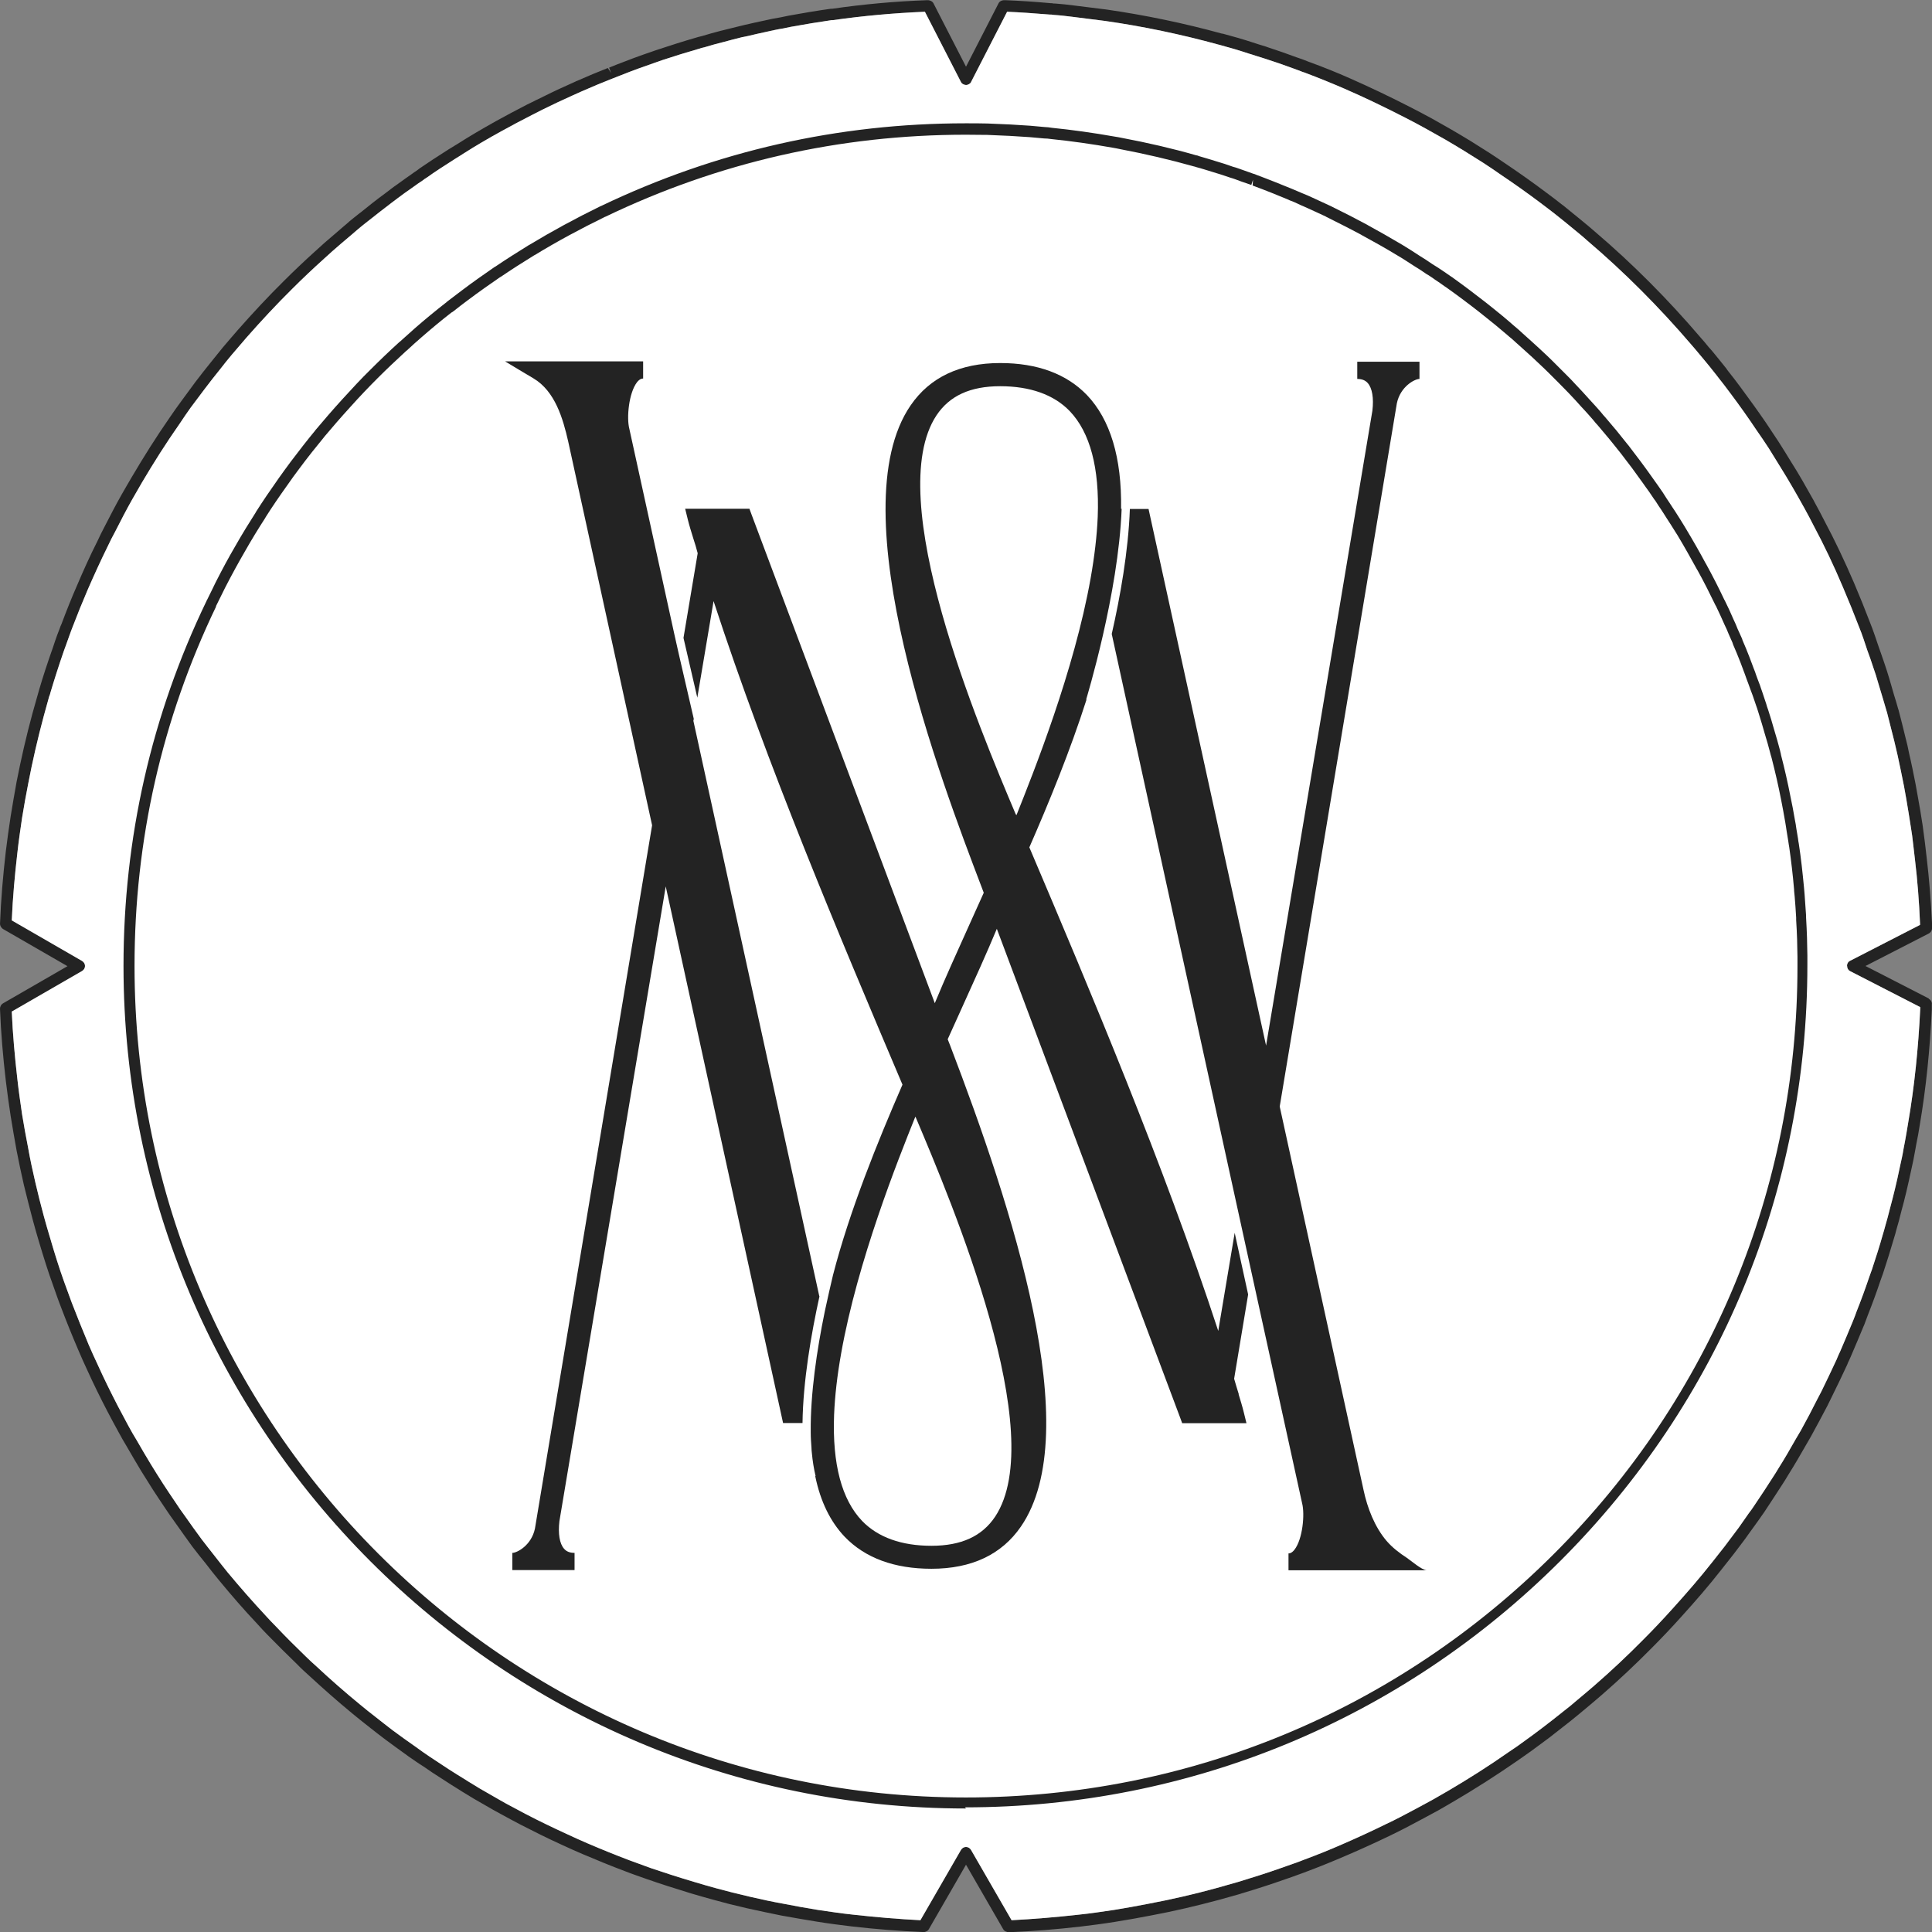 <?xml version="1.0" encoding="UTF-8"?>
<svg id="Camada_2" data-name="Camada 2" xmlns="http://www.w3.org/2000/svg" viewBox="0 0 103.4 103.4">
  <rect x="0" y="0" width="103.4" height="103.4" fill="#808080" stroke="none"/>
  <defs>
    <style>
      .cls-1 {
        fill: #232323;
      }

      .cls-2 {
        fill: #fff;
      }
    </style>
  </defs>
  <g id="Camada_1-2" data-name="Camada 1">
    <g>
      <path class="cls-1" d="M103.23,53.44l-3.39-1.74,3.39-1.74c.11-.06.18-.18.17-.3v-.27c-.06-1.19-.15-2.35-.28-3.44l-.1-.86c-.04-.31-.08-.61-.12-.91-.08-.51-.16-1.03-.26-1.55l-.12-.67c-.11-.56-.22-1.11-.35-1.66-.05-.27-.11-.53-.18-.79-.12-.51-.25-1.01-.38-1.51l-.02-.06c-.07-.25-.14-.49-.22-.74l-.24-.83c-.09-.3-.18-.59-.28-.88-.1-.3-.21-.6-.31-.89l-.2-.59c-.08-.24-.17-.47-.26-.7-.26-.68-.54-1.38-.86-2.13-.51-1.18-1.02-2.26-1.58-3.31-.17-.34-.35-.67-.53-1l-.04-.08c-.2-.35-.4-.71-.6-1.06-.2-.35-.41-.69-.63-1.04-.21-.34-.42-.69-.64-1.03-.22-.33-.44-.67-.67-1.01-.45-.66-.93-1.32-1.41-1.97-.22-.29-.44-.59-.67-.87l-.06-.09c-.25-.32-.51-.63-.77-.95l-.17-.19c-.14-.18-.29-.35-.44-.52-1.74-2.04-3.64-3.95-5.66-5.67-.24-.21-.48-.41-.75-.63-.31-.25-.61-.5-.92-.75l-.07-.05c-.29-.23-.59-.46-.89-.68-.64-.48-1.3-.95-1.98-1.41-.33-.23-.67-.45-1-.67-.34-.22-.69-.43-1.03-.65-.35-.21-.69-.42-1.04-.62-.35-.2-.71-.4-1.06-.6-.36-.19-.72-.39-1.08-.57-1.11-.57-2.22-1.1-3.31-1.58-.68-.3-1.4-.59-2.11-.85-.02,0-.05-.02-.11-.04-.2-.08-.4-.16-.6-.22-.49-.18-.99-.36-1.49-.52l-.17-.06c-.12-.04-.24-.07-.36-.11l-.34-.11c-.52-.17-1.04-.32-1.57-.46-.01,0-.02-.01-.03-.01h-.01s-.02,0-.03,0c-2.03-.56-4.11-.99-6.18-1.29l-1.77-.22c-.32-.04-.66-.08-.96-.1-.07,0-.13,0-.19-.02h-.07c-.9-.08-1.65-.13-2.42-.16-.14-.01-.3.03-.37.17l-1.74,3.39-1.74-3.39c-.05-.11-.21-.18-.34-.17-1.71.06-3.44.22-5.09.46h-.07c-.73.1-1.49.23-2.26.37l-.38.08c-.32.05-.65.12-.96.19-.32.07-.66.14-.99.22l-.29.07c-.34.08-.68.17-1.01.25-.34.09-.68.18-1,.28-.13.03-.25.06-.37.1-.63.18-1.28.39-1.92.6-.07.02-.14.05-.21.07l-.2.07c-.62.21-1.24.44-1.85.68l-.42.17.11.29-.18-.27c-.54.21-1.08.44-1.65.69-.03,0-.06.02-.07.03l-.44.2c-.54.24-1.08.5-1.66.79-.01,0-.06.02-.06.03l-.45.22c-.56.29-1.11.58-1.67.89-.73.41-1.4.8-2.04,1.21l-.18.11c-.09.06-.18.11-.28.17-.63.4-1.1.71-1.54,1.01-.08.06-.15.11-.23.17-.08.05-.15.1-.23.16-.24.17-.49.34-.73.52-.25.17-.49.36-.74.55-.4.29-.79.6-1.17.91l-.22.17c-.16.13-.32.25-.46.37-.1.09-.2.18-.3.26l-.58.5c-.31.26-.62.53-.93.82-.6.54-1.17,1.08-1.7,1.61-.84.83-1.67,1.72-2.48,2.64-.26.3-.53.61-.79.92-.21.26-.42.52-.63.78-.3.37-.59.74-.87,1.11-.24.32-.48.65-.72.98-.21.28-.41.57-.61.86-.73,1.05-1.41,2.13-2.04,3.2-.18.3-.36.62-.54.93-.3.53-.61,1.12-.92,1.73-.14.26-.27.53-.39.79-.39.77-.75,1.57-1.09,2.37-.29.66-.56,1.34-.83,2.06-.04.08-.07.16-.1.25-.09.22-.17.45-.25.68l-.1.3c-.29.82-.54,1.58-.75,2.3l-.35,1.24c-.33,1.21-.61,2.44-.85,3.66-.11.62-.22,1.23-.32,1.86-.1.63-.18,1.25-.26,1.88-.15,1.29-.26,2.58-.31,3.87,0,.04.01.09.03.13.03.06.07.11.13.15l3.45,1.99-3.45,1.99c-.07.04-.12.11-.14.18-.02.04-.02.09-.02.13.05,1.26.16,2.55.31,3.83.08.64.16,1.26.26,1.89.1.63.21,1.24.32,1.86.12.62.25,1.23.39,1.84.15.61.3,1.21.46,1.81.11.4.22.81.34,1.2.26.87.5,1.64.76,2.35.14.39.27.78.42,1.16.28.74.59,1.51.92,2.28.15.36.31.71.5,1.12.34.75.7,1.48,1.07,2.19.19.36.38.72.58,1.08.14.26.29.53.45.79.25.44.51.87.77,1.31.21.34.43.69.64,1.02.22.34.45.68.67,1.01.17.26.35.51.53.76.3.43.6.84.9,1.26.24.31.48.62.72.91.22.29.45.58.69.87.7.85,1.37,1.62,2.05,2.34.18.2.37.41.56.6.53.54,1.07,1.08,1.61,1.6.19.2.4.39.6.57.78.72,1.54,1.39,2.34,2.05.29.24.58.47.86.69.3.24.61.48.93.72.41.3.83.61,1.25.91.25.17.5.35.76.51.33.23.67.46,1.01.67.31.21.64.41.96.61l.06.04c.43.27.87.53,1.3.77.27.16.54.31.8.45.36.2.72.39,1.08.58.7.36,1.44.73,2.19,1.07.37.17.74.34,1.12.5.78.33,1.53.64,2.28.92.38.15.77.28,1.16.42.69.24,1.46.49,2.35.76.39.12.8.23,1.19.34.57.16,1.16.31,1.82.46.61.13,1.22.27,1.84.39.62.11,1.23.22,1.86.32.68.11,1.3.19,1.89.26,1.29.15,2.57.25,3.78.3.08.02.16,0,.22-.03.06-.02.11-.07.14-.12l1.99-3.45,1.99,3.45c.04.07.11.12.19.14.03.02.07.02.11.02.02,0,.04,0,.07,0,1.21-.05,2.48-.15,3.77-.3.59-.07,1.21-.15,1.89-.26.63-.1,1.24-.21,1.86-.33,1.24-.23,2.47-.52,3.66-.84l1.07-.3.07-.02s.07-.03.09-.03c.77-.23,1.55-.48,2.31-.75l.35-.12c.21-.08.42-.15.66-.24.07-.03.15-.06.21-.08.72-.27,1.4-.55,2.07-.84.8-.34,1.6-.71,2.37-1.08.26-.13.53-.26.78-.39.59-.31,1.17-.62,1.74-.93.31-.18.63-.36.93-.54,1.07-.63,2.14-1.31,3.24-2.07.27-.19.55-.38.84-.59.32-.24.64-.47.96-.71.37-.29.74-.58,1.11-.87.26-.21.52-.42.78-.64.3-.25.62-.52.92-.78.92-.8,1.81-1.64,2.64-2.48.54-.54,1.08-1.11,1.61-1.7.76-.84,1.48-1.67,2.12-2.49l.67-.85c.08-.11.17-.22.25-.33.18-.24.37-.48.54-.73.18-.24.35-.49.52-.72.11-.16.22-.32.33-.47.33-.5.66-1,1-1.53.1-.16.2-.31.29-.47.33-.52.64-1.06.95-1.6l.26-.45c.3-.55.6-1.1.89-1.66l.22-.45c.28-.57.56-1.14.83-1.73.03-.09.07-.17.11-.25l.08-.18c.23-.53.45-1.06.68-1.61l.04-.09c.06-.16.12-.32.19-.51.26-.66.48-1.26.68-1.86l.14-.39c.21-.64.41-1.28.6-1.93.04-.12.07-.24.1-.36.1-.33.19-.67.27-1,.19-.68.36-1.41.55-2.3.07-.31.14-.64.19-.94l.07-.39c.07-.33.13-.67.18-.99.34-1.99.55-4.08.65-6.21v-.27c.02-.12-.05-.24-.16-.3ZM102.77,53.98c-.1,2.11-.31,4.17-.65,6.14-.05.32-.11.65-.17.99l-.07.36c-.05.32-.12.63-.19.94-.18.88-.36,1.6-.54,2.27-.08.33-.17.65-.27,1-.03.11-.06.23-.1.35-.18.64-.38,1.27-.59,1.9l-.14.39c-.21.62-.43,1.23-.69,1.88-.05.15-.11.3-.17.45l-.04.1c-.22.53-.44,1.06-.67,1.59l-.08.17c-.04.09-.08.18-.11.26-.26.57-.54,1.14-.81,1.7l-.23.44c-.28.56-.57,1.11-.87,1.65l-.26.44c-.3.53-.61,1.07-.94,1.59-.09.15-.18.3-.3.48-.32.5-.64.99-.98,1.49-.1.15-.2.3-.32.45-.17.25-.34.49-.51.73-.18.24-.36.48-.54.72-.08.11-.16.21-.24.32l-.67.85c-.64.81-1.33,1.61-2.09,2.45-.53.59-1.06,1.15-1.59,1.68-.82.83-1.7,1.66-2.61,2.45-.3.26-.61.52-.91.77-.25.22-.51.43-.77.63-.36.29-.73.58-1.1.86-.31.24-.63.47-.96.71-.27.2-.54.39-.86.6-1.04.73-2.1,1.4-3.15,2.02-.31.18-.62.36-.92.53-.57.31-1.14.62-1.72.92-.25.13-.51.26-.77.38-.77.38-1.56.74-2.34,1.08-.66.29-1.33.56-2.06.83l-.23.09c-.2.07-.41.15-.62.22l-.34.12c-.76.27-1.52.51-2.31.75l-1.2.34c-1.17.32-2.38.6-3.61.83-.61.12-1.22.23-1.84.33-.67.1-1.27.19-1.86.25-1.24.14-2.46.24-3.62.3l-2.17-3.76c-.06-.1-.16-.16-.27-.16s-.21.06-.27.16l-2.17,3.76c-1.16-.06-2.38-.16-3.62-.3-.58-.06-1.19-.15-1.86-.25-.62-.1-1.23-.21-1.84-.33-.62-.11-1.22-.24-1.82-.38-.65-.15-1.24-.3-1.79-.45-.4-.11-.79-.22-1.18-.34-.88-.26-1.64-.51-2.32-.74-.39-.14-.77-.28-1.15-.42-.74-.28-1.48-.58-2.25-.91-.38-.16-.74-.33-1.11-.5-.74-.34-1.47-.69-2.16-1.05-.36-.19-.72-.38-1.07-.57-.26-.15-.52-.29-.79-.45-.43-.24-.85-.49-1.28-.76l-.06-.04c-.32-.2-.64-.39-.96-.6-.33-.22-.66-.44-1-.66-.25-.17-.5-.34-.74-.52-.42-.29-.83-.59-1.24-.89-.31-.24-.61-.47-.91-.71-.29-.22-.57-.45-.85-.68-.79-.65-1.55-1.31-2.33-2.04-.19-.17-.39-.35-.58-.54-.54-.52-1.07-1.05-1.59-1.6-.19-.19-.37-.38-.55-.58-.67-.72-1.34-1.48-2.03-2.31-.23-.29-.46-.57-.68-.86-.24-.3-.47-.6-.71-.91-.3-.41-.6-.82-.89-1.24-.18-.24-.35-.49-.52-.75-.22-.33-.45-.66-.66-.99-.22-.34-.43-.68-.64-1.02-.26-.43-.51-.85-.76-1.29-.16-.26-.31-.52-.45-.78-.19-.35-.38-.71-.57-1.07-.36-.7-.72-1.42-1.08-2.22-.16-.34-.32-.69-.47-1.04-.32-.77-.63-1.53-.91-2.26-.14-.38-.28-.76-.42-1.15-.25-.7-.49-1.46-.74-2.32-.12-.39-.23-.78-.34-1.18-.16-.59-.31-1.19-.45-1.79-.14-.6-.27-1.2-.38-1.82-.12-.61-.23-1.22-.33-1.83-.09-.62-.18-1.24-.25-1.87-.14-1.22-.25-2.43-.3-3.62l3.76-2.17c.1-.06.16-.16.16-.27s-.06-.21-.16-.27l-3.76-2.17c.05-1.19.16-2.41.3-3.62.07-.63.16-1.25.25-1.86.1-.62.21-1.23.33-1.84.23-1.21.51-2.42.83-3.61l.29-1.05s.03-.07.04-.1l.02-.08c.21-.71.45-1.46.73-2.27l.11-.3c.08-.23.16-.45.24-.67.03-.08.06-.16.09-.24.28-.73.55-1.4.83-2.05.34-.78.7-1.57,1.08-2.34.12-.26.25-.51.39-.77.31-.61.61-1.19.91-1.72.17-.3.35-.61.53-.92.62-1.05,1.29-2.11,2.02-3.15.19-.29.39-.58.59-.86.24-.32.48-.64.72-.96.28-.37.56-.73.86-1.1.2-.26.41-.52.62-.77.26-.3.52-.61.78-.91.8-.91,1.62-1.79,2.45-2.61.52-.52,1.09-1.06,1.7-1.61.29-.27.59-.53.89-.79l.59-.5c.09-.08.19-.16.29-.25.14-.12.29-.24.44-.36l.23-.18c.38-.3.76-.6,1.17-.91.23-.18.47-.35.71-.53.24-.17.49-.34.72-.51.08-.05.16-.11.24-.16.07-.06.15-.11.23-.16.43-.31.9-.61,1.51-1,.09-.06.19-.12.29-.18l.17-.11c.63-.4,1.29-.79,2.02-1.19.54-.3,1.09-.59,1.64-.87l.47-.24s.07-.03.08-.04c.53-.26,1.07-.52,1.59-.75l.49-.22s.05-.02.07-.03c.52-.23,1.05-.45,1.56-.65l.51-.2c.6-.24,1.21-.46,1.82-.67l.4-.14c.64-.21,1.28-.41,1.91-.59.11-.04.23-.07.36-.1.33-.1.65-.19.98-.27.33-.09.67-.18,1-.26l.3-.06c.32-.08.65-.15.97-.22.31-.07.62-.14.94-.19l.38-.08c.76-.14,1.51-.26,2.19-.36h.07c1.61-.23,3.26-.38,4.93-.45l1.92,3.74s.03.06.05.08c.06.06.14.09.23.1.08,0,.16-.04.22-.09.03-.03.05-.05.06-.09l1.92-3.74c.7.03,1.42.08,2.28.15h.08s.08.01.15.02c.33.02.65.06.98.1l1.74.22c2.04.29,4.09.72,6.09,1.27h.01s.05.02.07.02h0c.52.14,1.03.29,1.54.46.11.03.23.07.35.11l.51.16c.5.16.99.33,1.48.51.2.07.4.15.56.21.03,0,.06.02.12.04.72.27,1.43.56,2.1.85,1.08.47,2.18,1,3.27,1.56.36.18.72.38,1.07.57.34.19.7.39,1.05.59.34.2.68.4,1.02.61.34.21.68.43,1.02.64.33.22.67.44.99.67.67.45,1.33.92,1.96,1.39.3.22.59.45.88.67l.06.05c.31.24.61.49.94.76.24.2.48.39.71.6,2,1.7,3.88,3.59,5.6,5.6.15.17.29.34.44.52l.16.19c.26.31.51.62.76.94l.06.08c.22.28.45.57.66.86.48.64.95,1.3,1.39,1.96.23.32.45.66.67.99.21.34.42.68.63,1.02.21.34.42.68.62,1.03.2.34.4.7.59,1.04l.04.07c.18.33.36.66.53,1,.55,1.03,1.06,2.1,1.55,3.26.32.75.6,1.44.86,2.12.09.22.17.43.25.67l.2.6c.11.29.21.58.31.89.1.28.19.56.27.85l.25.83c.07.24.14.48.23.78.13.5.25,1,.38,1.5.06.25.12.51.18.77.12.55.23,1.09.34,1.64l.12.67c.09.52.17,1.02.25,1.54.05.29.09.59.12.88l.1.86c.13,1.08.22,2.22.27,3.41v.07l-3.74,1.92c-.11.05-.17.16-.17.27v.02c0,.11.06.22.17.27l3.74,1.92v.08Z"/>
      <path class="cls-2" d="M98.86,51.69v.02c0,.11.06.22.17.27l3.74,1.92v.08c-.1,2.11-.31,4.17-.65,6.14-.05.32-.11.65-.17.99l-.07.36c-.05.32-.12.63-.19.94-.18.88-.36,1.6-.54,2.27-.08.33-.17.65-.27,1-.03.11-.06.23-.1.35-.18.64-.38,1.27-.59,1.9l-.14.39c-.21.62-.43,1.23-.69,1.88-.05.15-.11.3-.17.45l-.04.1c-.22.53-.44,1.06-.67,1.59l-.08.17c-.04.09-.08.18-.11.26-.26.57-.54,1.14-.81,1.7l-.23.44c-.28.56-.57,1.11-.87,1.65l-.26.44c-.3.53-.61,1.07-.94,1.59-.09.15-.18.3-.3.48-.32.5-.64.99-.98,1.49-.1.15-.2.3-.32.45-.17.25-.34.49-.51.73-.18.24-.36.48-.54.72-.08.11-.16.21-.24.32l-.67.85c-.64.81-1.33,1.61-2.09,2.45-.53.59-1.06,1.15-1.59,1.68-.82.83-1.7,1.66-2.61,2.45-.3.26-.61.52-.91.77-.25.22-.51.43-.77.63-.36.29-.73.58-1.1.86-.31.24-.63.47-.96.71-.27.2-.54.39-.86.6-1.04.73-2.1,1.4-3.15,2.02-.31.18-.62.36-.92.53-.57.31-1.14.62-1.72.92-.25.13-.51.26-.77.38-.77.38-1.56.74-2.34,1.08-.66.29-1.33.56-2.06.83l-.23.09c-.2.07-.41.15-.62.22l-.34.12c-.76.27-1.52.51-2.31.75l-1.2.34c-1.17.32-2.38.6-3.61.83-.61.12-1.22.23-1.84.33-.67.1-1.27.19-1.86.25-1.24.14-2.46.24-3.62.3l-2.17-3.76c-.06-.1-.16-.16-.27-.16s-.21.06-.27.16l-2.17,3.76c-1.16-.06-2.38-.16-3.62-.3-.58-.06-1.19-.15-1.86-.25-.62-.1-1.23-.21-1.84-.33-.62-.11-1.22-.24-1.82-.38-.65-.15-1.24-.3-1.79-.45-.4-.11-.79-.22-1.18-.34-.88-.26-1.64-.51-2.32-.74-.39-.14-.77-.28-1.15-.42-.74-.28-1.48-.58-2.25-.91-.38-.16-.74-.33-1.11-.5-.74-.34-1.47-.69-2.16-1.05-.36-.19-.72-.38-1.07-.57-.26-.15-.52-.29-.79-.45-.43-.24-.85-.49-1.28-.76l-.06-.04c-.32-.2-.64-.39-.96-.6-.33-.22-.66-.44-1-.66-.25-.17-.5-.34-.74-.52-.42-.29-.83-.59-1.24-.89-.31-.24-.61-.47-.91-.71-.29-.22-.57-.45-.85-.68-.79-.65-1.55-1.31-2.33-2.04-.19-.17-.39-.35-.58-.54-.54-.52-1.07-1.05-1.59-1.6-.19-.19-.37-.38-.55-.58-.67-.72-1.34-1.48-2.03-2.31-.23-.29-.46-.57-.68-.86-.24-.3-.47-.6-.71-.91-.3-.41-.6-.82-.89-1.24-.18-.24-.35-.49-.52-.75-.22-.33-.45-.66-.66-.99-.22-.34-.43-.68-.64-1.02-.26-.43-.51-.85-.76-1.29-.16-.26-.31-.52-.45-.78-.19-.35-.38-.71-.57-1.07-.36-.7-.72-1.42-1.08-2.22-.16-.34-.32-.69-.47-1.04-.32-.77-.63-1.53-.91-2.26-.14-.38-.28-.76-.42-1.15-.25-.7-.49-1.46-.74-2.32-.12-.39-.23-.78-.34-1.18-.16-.59-.31-1.19-.45-1.79-.14-.6-.27-1.2-.38-1.82-.12-.61-.23-1.22-.33-1.83-.09-.62-.18-1.24-.25-1.87-.14-1.22-.25-2.43-.3-3.62l3.76-2.17c.1-.06.16-.16.16-.27s-.06-.21-.16-.27l-3.76-2.17c.05-1.19.16-2.41.3-3.62.07-.63.16-1.25.25-1.86.1-.62.21-1.23.33-1.84.23-1.21.51-2.42.83-3.61l.29-1.05s.03-.07.04-.1l.02-.08c.21-.71.45-1.46.73-2.27l.11-.3c.08-.23.16-.45.24-.67.03-.08.06-.16.09-.24.28-.73.55-1.4.83-2.05.34-.78.7-1.57,1.08-2.34.12-.26.25-.51.39-.77.31-.61.61-1.19.91-1.72.17-.3.35-.61.53-.92.62-1.05,1.29-2.11,2.02-3.15.19-.29.39-.58.59-.86.24-.32.48-.64.72-.96.28-.37.56-.73.86-1.1.2-.26.41-.52.62-.77.26-.3.52-.61.78-.91.8-.91,1.62-1.79,2.45-2.61.52-.52,1.09-1.06,1.7-1.61.29-.27.59-.53.89-.79l.59-.5c.09-.08.19-.16.29-.25.14-.12.29-.24.44-.36l.23-.18c.38-.3.76-.6,1.17-.91.23-.18.47-.35.71-.53.24-.17.49-.34.72-.51.08-.05.16-.11.24-.16.07-.06.15-.11.23-.16.43-.31.9-.61,1.51-1,.09-.06.19-.12.29-.18l.17-.11c.63-.4,1.29-.79,2.02-1.19.54-.3,1.09-.59,1.64-.87l.47-.24s.07-.03.08-.04c.53-.26,1.07-.52,1.59-.75l.49-.22s.05-.02.07-.03c.52-.23,1.05-.45,1.56-.65l.51-.2c.6-.24,1.21-.46,1.82-.67l.4-.14c.64-.21,1.28-.41,1.91-.59.11-.04.23-.07.36-.1.33-.1.65-.19.98-.27.33-.09.67-.18,1-.26l.3-.06c.32-.08.65-.15.97-.22.31-.07.62-.14.94-.19l.38-.08c.76-.14,1.51-.26,2.19-.36h.07c1.61-.23,3.26-.38,4.93-.45l1.92,3.74s.03.06.05.08c.06.06.14.09.23.1.08,0,.16-.04.22-.09.03-.03.05-.05.06-.09l1.92-3.74c.7.03,1.42.08,2.28.15h.08s.08.01.15.02c.33.02.65.06.98.1l1.74.22c2.04.29,4.09.72,6.09,1.27h.01s.05.02.07.02h0c.52.14,1.03.29,1.54.46.11.03.23.07.35.11l.51.16c.5.16.99.33,1.48.51.2.07.4.15.56.21.03,0,.06.02.12.04.72.27,1.43.56,2.1.85,1.08.47,2.18,1,3.27,1.56.36.18.72.38,1.07.57.34.19.7.39,1.05.59.34.2.68.4,1.02.61.34.21.68.43,1.02.64.33.22.67.44.99.67.67.45,1.33.92,1.96,1.39.3.22.59.45.88.67l.06.05c.31.24.61.49.94.76.24.2.48.39.71.6,2,1.7,3.88,3.59,5.6,5.6.15.17.29.34.44.52l.16.19c.26.31.51.62.76.94l.06.08c.22.28.45.57.66.86.48.64.95,1.3,1.39,1.96.23.32.45.66.67.99.21.34.42.68.63,1.02.21.34.42.68.62,1.03.2.34.4.7.59,1.04l.04.07c.18.33.36.66.53,1,.55,1.03,1.06,2.1,1.55,3.26.32.75.6,1.44.86,2.12.09.22.17.43.25.67l.2.6c.11.29.21.58.31.89.1.28.19.56.27.85l.25.83c.07.24.14.48.23.78.13.5.25,1,.38,1.5.06.25.12.51.18.77.12.55.23,1.09.34,1.64l.12.67c.09.52.17,1.02.25,1.54.05.29.09.59.12.88l.1.86c.13,1.08.22,2.22.27,3.41v.07l-3.74,1.92c-.11.05-.17.16-.17.27Z"/>
      <path class="cls-1" d="M51.7,96.79c-24.86,0-45.09-20.23-45.09-45.09,0-6.84,1.49-13.41,4.44-19.53,0-.02.02-.04.03-.06.15-.31.31-.62.46-.94.36-.71.7-1.34,1.04-1.92.39-.69.76-1.28,1.11-1.83,0-.01.01-.02.02-.04h0c.35-.55.75-1.14,1.21-1.79.21-.29.42-.59.64-.88.46-.61.89-1.16,1.31-1.67,0-.01.02-.03.03-.04.38-.45.88-1.04,1.42-1.63.52-.57,1-1.09,1.49-1.57.5-.5,1.03-1.01,1.56-1.49.01-.01.03-.02.04-.03.26-.23.51-.46.77-.69.56-.49,1.12-.95,1.67-1.38.01,0,.03-.02.04-.03l.03-.03c.26-.2.52-.4.79-.6.62-.47,1.24-.9,1.76-1.26.01,0,.03-.02.04-.02.56-.38,1.16-.76,1.79-1.15.01,0,.03-.01.04-.02,1.19-.72,2.46-1.41,3.77-2.05.01,0,.03-.02.04-.02.01,0,.02,0,.03-.01,6.12-2.93,12.68-4.42,19.5-4.42.39,0,.77,0,1.16.01.87.03,1.62.07,2.3.12l.77.07c.12,0,.25.02.38.04,1.09.11,2.23.27,3.36.47.12.02.26.04.39.07,1.38.26,2.72.57,3.97.93.03,0,.11.02.17.05.29.08.6.18.9.27.31.09.62.19.92.3.08.02.19.05.29.09l.34.12c.15.05.3.11.45.16.06.01.1.03.14.05.75.28,1.34.52,1.88.74l.12.05c.15.06.31.13.47.2.09.04.19.08.29.12l.2.09c.35.16.7.32,1.04.48.01,0,.03.01.04.02.63.31,1.26.63,1.91.98.01,0,.02.01.03.02.59.32,1.2.67,1.86,1.06.32.19.62.39.93.59.22.13.44.28.66.43.07.04.15.1.24.15l.11.07s.08.06.12.08c.17.12.36.24.54.37.05.03.11.07.17.12l.07.05c.25.18.51.37.76.56.29.22.57.44.86.66.28.22.55.44.82.66,0,0,.04.04.05.04.21.18.42.35.62.53.1.09.19.16.27.23l.23.21c.16.15.33.29.49.44,0,0,0,0,0,0,.27.24.52.48.78.72.18.17.36.35.53.52l.51.51c.17.17.34.34.5.52.24.25.48.51.72.78,0,0,0,0,0,0h0c.14.15.28.31.42.46l.22.25c.08.1.15.19.23.27.19.22.36.43.54.64,0,0,.01.01.02.02.22.27.43.54.65.81.02.02.04.04.05.06.21.27.42.55.63.83.19.26.38.51.56.77l.17.24c.13.17.25.36.38.54.05.07.1.14.14.21l.16.25c.1.15.21.31.31.47l.12.18c.17.26.33.52.49.78l.09.15c.39.65.74,1.26,1.06,1.86,0,.01.02.02.02.03.35.64.68,1.28.98,1.92,0,.01.01.02.02.03.17.34.33.69.48,1.04.08.17.16.34.22.51.07.14.13.29.2.44.03.06.05.11.06.16.12.27.25.59.37.9l.06.16c.06.16.12.32.18.48.04.09.08.2.11.3l.08.22c.04.11.09.23.13.34l.05.15c.03.08.05.15.08.23.05.14.1.29.15.45l.06.18c.03.11.06.21.1.31.12.36.22.71.32,1.06.11.35.21.72.31,1.09.01.05.02.09.03.13.02.08.03.11.03.14.19.73.36,1.48.5,2.2.09.42.17.84.24,1.26.03.15.06.31.08.48l.09.54c.01.09.02.17.04.26.12.77.2,1.53.28,2.36l.03.35c.03.39.05.77.08,1.14v.1c.02.39.04.73.05,1.08l.02.96c0,.17,0,.33,0,.5h0c0,12.05-4.69,23.37-13.21,31.89-8.52,8.51-19.84,13.2-31.88,13.2M11.57,32.45c-2.9,6.03-4.37,12.51-4.37,19.25,0,24.54,19.96,44.5,44.49,44.5,11.89,0,23.06-4.63,31.47-13.03,8.41-8.4,13.04-19.57,13.04-31.46h0c0-.17,0-.33,0-.49l-.02-.96c-.01-.34-.03-.68-.05-1.02,0,0,0-.11,0-.12-.02-.39-.05-.77-.08-1.14l-.03-.3s0-.06,0-.06c-.07-.82-.16-1.57-.26-2.27-.02-.13-.04-.22-.05-.32l-.09-.55c-.02-.16-.05-.31-.07-.45-.07-.42-.15-.84-.23-1.25-.14-.72-.31-1.46-.5-2.2l-.03-.11s-.03-.08-.04-.14c-.09-.35-.19-.71-.3-1.06-.1-.35-.2-.7-.31-1.04-.03-.1-.07-.21-.1-.32l-.06-.17c-.05-.15-.1-.29-.15-.44-.03-.08-.05-.15-.08-.22l-.06-.16c-.04-.11-.08-.22-.12-.33l-.09-.24c-.03-.09-.07-.19-.1-.28-.06-.17-.12-.32-.18-.48l-.06-.16c-.12-.31-.25-.62-.38-.92-.02-.06-.03-.09-.04-.12-.07-.16-.13-.3-.2-.45-.07-.18-.14-.34-.22-.5-.15-.34-.3-.67-.46-1,0-.01-.01-.02-.02-.03-.3-.62-.62-1.26-.97-1.89,0,0-.01-.02-.02-.03h0c-.33-.6-.67-1.21-1.06-1.86l-.09-.14c-.16-.26-.32-.51-.49-.77l-.12-.19c-.1-.16-.2-.31-.31-.47l-.16-.25c-.04-.05-.1-.13-.15-.21-.12-.18-.24-.36-.37-.53l-.17-.24c-.18-.25-.37-.51-.55-.76-.21-.28-.43-.56-.64-.84,0,0,0,0-.01-.01-.22-.28-.44-.55-.66-.82,0,0,0,0-.01-.01-.18-.21-.35-.42-.53-.63-.08-.08-.16-.18-.24-.28l-.21-.24c-.13-.15-.27-.3-.41-.45,0,0,0,0-.01-.01-.23-.26-.47-.52-.71-.77-.17-.17-.33-.34-.5-.51l-.51-.51c-.17-.17-.35-.34-.53-.51-.25-.24-.51-.48-.77-.71,0,0,0,0-.01-.01-.16-.14-.32-.29-.48-.43l-.22-.2c-.08-.06-.17-.14-.25-.21-.22-.19-.43-.36-.63-.53,0,0-.04-.03-.05-.04-.27-.22-.54-.43-.81-.65-.28-.22-.57-.44-.85-.65-.25-.19-.5-.37-.75-.55l-.07-.05c-.05-.04-.1-.07-.16-.11-.19-.14-.37-.26-.55-.38l-.11-.08s-.08-.05-.12-.08c-.06-.04-.13-.09-.21-.13-.23-.16-.44-.3-.66-.43-.31-.2-.61-.4-.92-.58-.66-.4-1.27-.74-1.86-1.06-.01,0-.02-.01-.03-.02-.65-.35-1.27-.66-1.89-.97-.01,0-.02-.01-.03-.02-.33-.15-.66-.31-1-.46l-.2-.09c-.1-.04-.19-.08-.29-.13-.15-.07-.3-.14-.45-.19l-.13-.06c-.53-.22-1.12-.46-1.85-.73l.02-.31-.09.28c-.21-.07-.36-.13-.52-.18l-.35-.13c-.09-.03-.17-.06-.25-.08-.32-.11-.62-.21-.93-.3-.3-.09-.6-.19-.91-.27-.08-.03-.09-.03-.1-.03-1.28-.36-2.6-.67-3.97-.93-.13-.03-.25-.05-.36-.07-1.13-.2-2.25-.36-3.34-.47-.13-.02-.24-.03-.35-.03l-.78-.07c-.67-.05-1.42-.09-2.27-.12-.38,0-.76-.01-1.15-.01-6.75,0-13.24,1.48-19.29,4.39-.01,0-.02,0-.03.01-1.31.64-2.57,1.32-3.75,2.04-.01,0-.02.01-.04.02-.62.38-1.21.76-1.77,1.14-.01,0-.02.02-.04.02-.51.35-1.11.77-1.71,1.22-.27.2-.53.4-.78.6l-.07.05s-.02.02-.04.02c-.53.41-1.07.86-1.61,1.33-.27.23-.53.47-.79.71-.01.01-.03.02-.04.03-.51.47-1.02.95-1.51,1.44-.48.48-.96.98-1.47,1.55-.52.57-1.01,1.14-1.38,1.58,0,.01-.02.02-.03.04-.42.51-.86,1.06-1.32,1.68-.22.29-.43.58-.63.87-.45.63-.84,1.2-1.18,1.74,0,.01-.01.03-.02.04-.35.54-.72,1.14-1.11,1.83-.33.57-.67,1.19-1.03,1.89-.16.32-.32.64-.48.97,0,.01-.01.02-.02.04M86.94,24.05h0,0Z"/>
      <g>
        <path class="cls-1" d="M66.3,74.62c-.09-.28-.17-.56-.25-.83l.75-4.51-.72-3.3-.88,5.25c-2.92-8.91-6.87-18.25-10.11-25.88,1.05-2.4,2.19-5.18,3.06-7.91h-.02c.02-.08,1.73-5.66,1.9-10.21h-.03c.04-2.74-.58-4.78-1.83-6.09-1.09-1.13-2.65-1.71-4.64-1.71-2.15,0-3.76.76-4.79,2.26-3.89,5.65,1.68,20.23,3.77,25.72l.14.37-.64,1.42c-.76,1.69-1.45,3.2-1.98,4.49l-9.81-26.16-.11-.3h-3.44l.14.57c.08.33.19.67.29,1,.09.27.17.54.24.81l-.76,4.53.74,3.2.87-5.17c2.88,8.82,6.7,17.84,10.11,25.88-1.34,3.08-2.84,6.78-3.72,10.2-.13.55-.27,1.16-.41,1.81-.01.06-.03.13-.04.19-.41,2-.76,4.34-.74,6.37,0,.01,0,.03,0,.04,0,.28.02.56.04.83,0,.09.01.18.02.27.04.44.11.86.2,1.24h-.02c.28,1.36.81,2.44,1.58,3.25,1.09,1.13,2.65,1.71,4.64,1.71,2.15,0,3.76-.76,4.79-2.26,3.49-5.08-.49-17.12-3.79-25.75l-.13-.33.71-1.57c.74-1.63,1.4-3.09,1.92-4.34l9.81,26.16.11.3h3.44l-.14-.57c-.08-.33-.18-.65-.28-.98M53.26,81.17c-.7,1.05-1.81,1.56-3.41,1.56s-2.86-.45-3.71-1.33c-1.09-1.14-1.6-3.04-1.5-5.67.04-1.02.17-2.13.38-3.31.88-4.95,3.04-10.34,3.97-12.66,0,.01.01.03.02.04,1.96,4.64,7.17,16.96,4.25,21.37M54.37,43.6c-1.96-4.64-7.17-16.96-4.25-21.37.7-1.05,1.81-1.56,3.41-1.56s2.87.45,3.72,1.33c1.09,1.14,1.6,3.04,1.5,5.66-.04.99-.17,2.1-.38,3.29-.88,4.95-3.04,10.35-3.97,12.68,0-.01-.01-.03-.02-.04"/>
        <path class="cls-1" d="M43.85,69.38l-6.74-30.8.02-.11-.74-3.2h0s-.1-.44-.1-.44l-.2-.89h0s-2.41-11-2.41-11c-.15-.58-.03-1.9.41-2.48.16-.2.28-.2.33-.2v-.92h-7.39s1.51.91,1.52.91c1.16.69,1.58,2.15,1.86,3.38l4.49,20.54-6.27,37.64c-.19.9-.96,1.3-1.21,1.3v.92h3.33v-.92c-.25,0-.43-.07-.56-.22-.24-.27-.33-.8-.25-1.48l5.69-33.97,6.28,28.72h1.04c.03-2.24.46-4.75.91-6.79"/>
        <path class="cls-1" d="M68.96,83.12v.92h7.4c-.25,0-.84-.51-1.06-.66-.4-.26-.78-.55-1.09-.91-.64-.75-1.03-1.77-1.23-2.71l-4.49-20.54,6.27-37.64c.19-.9.96-1.3,1.21-1.3v-.92h-3.33v.92c.24,0,.43.07.56.22.24.27.33.8.25,1.48l-5.69,33.98-6.29-28.72h-1c-.08,2.25-.52,4.72-.97,6.69l6.44,29.42h0s1.48,6.76,1.48,6.76h0s2.27,10.35,2.27,10.35c.15.58.03,1.91-.41,2.48-.16.2-.28.2-.33.2"/>
      </g>
    </g>
  </g>
</svg>